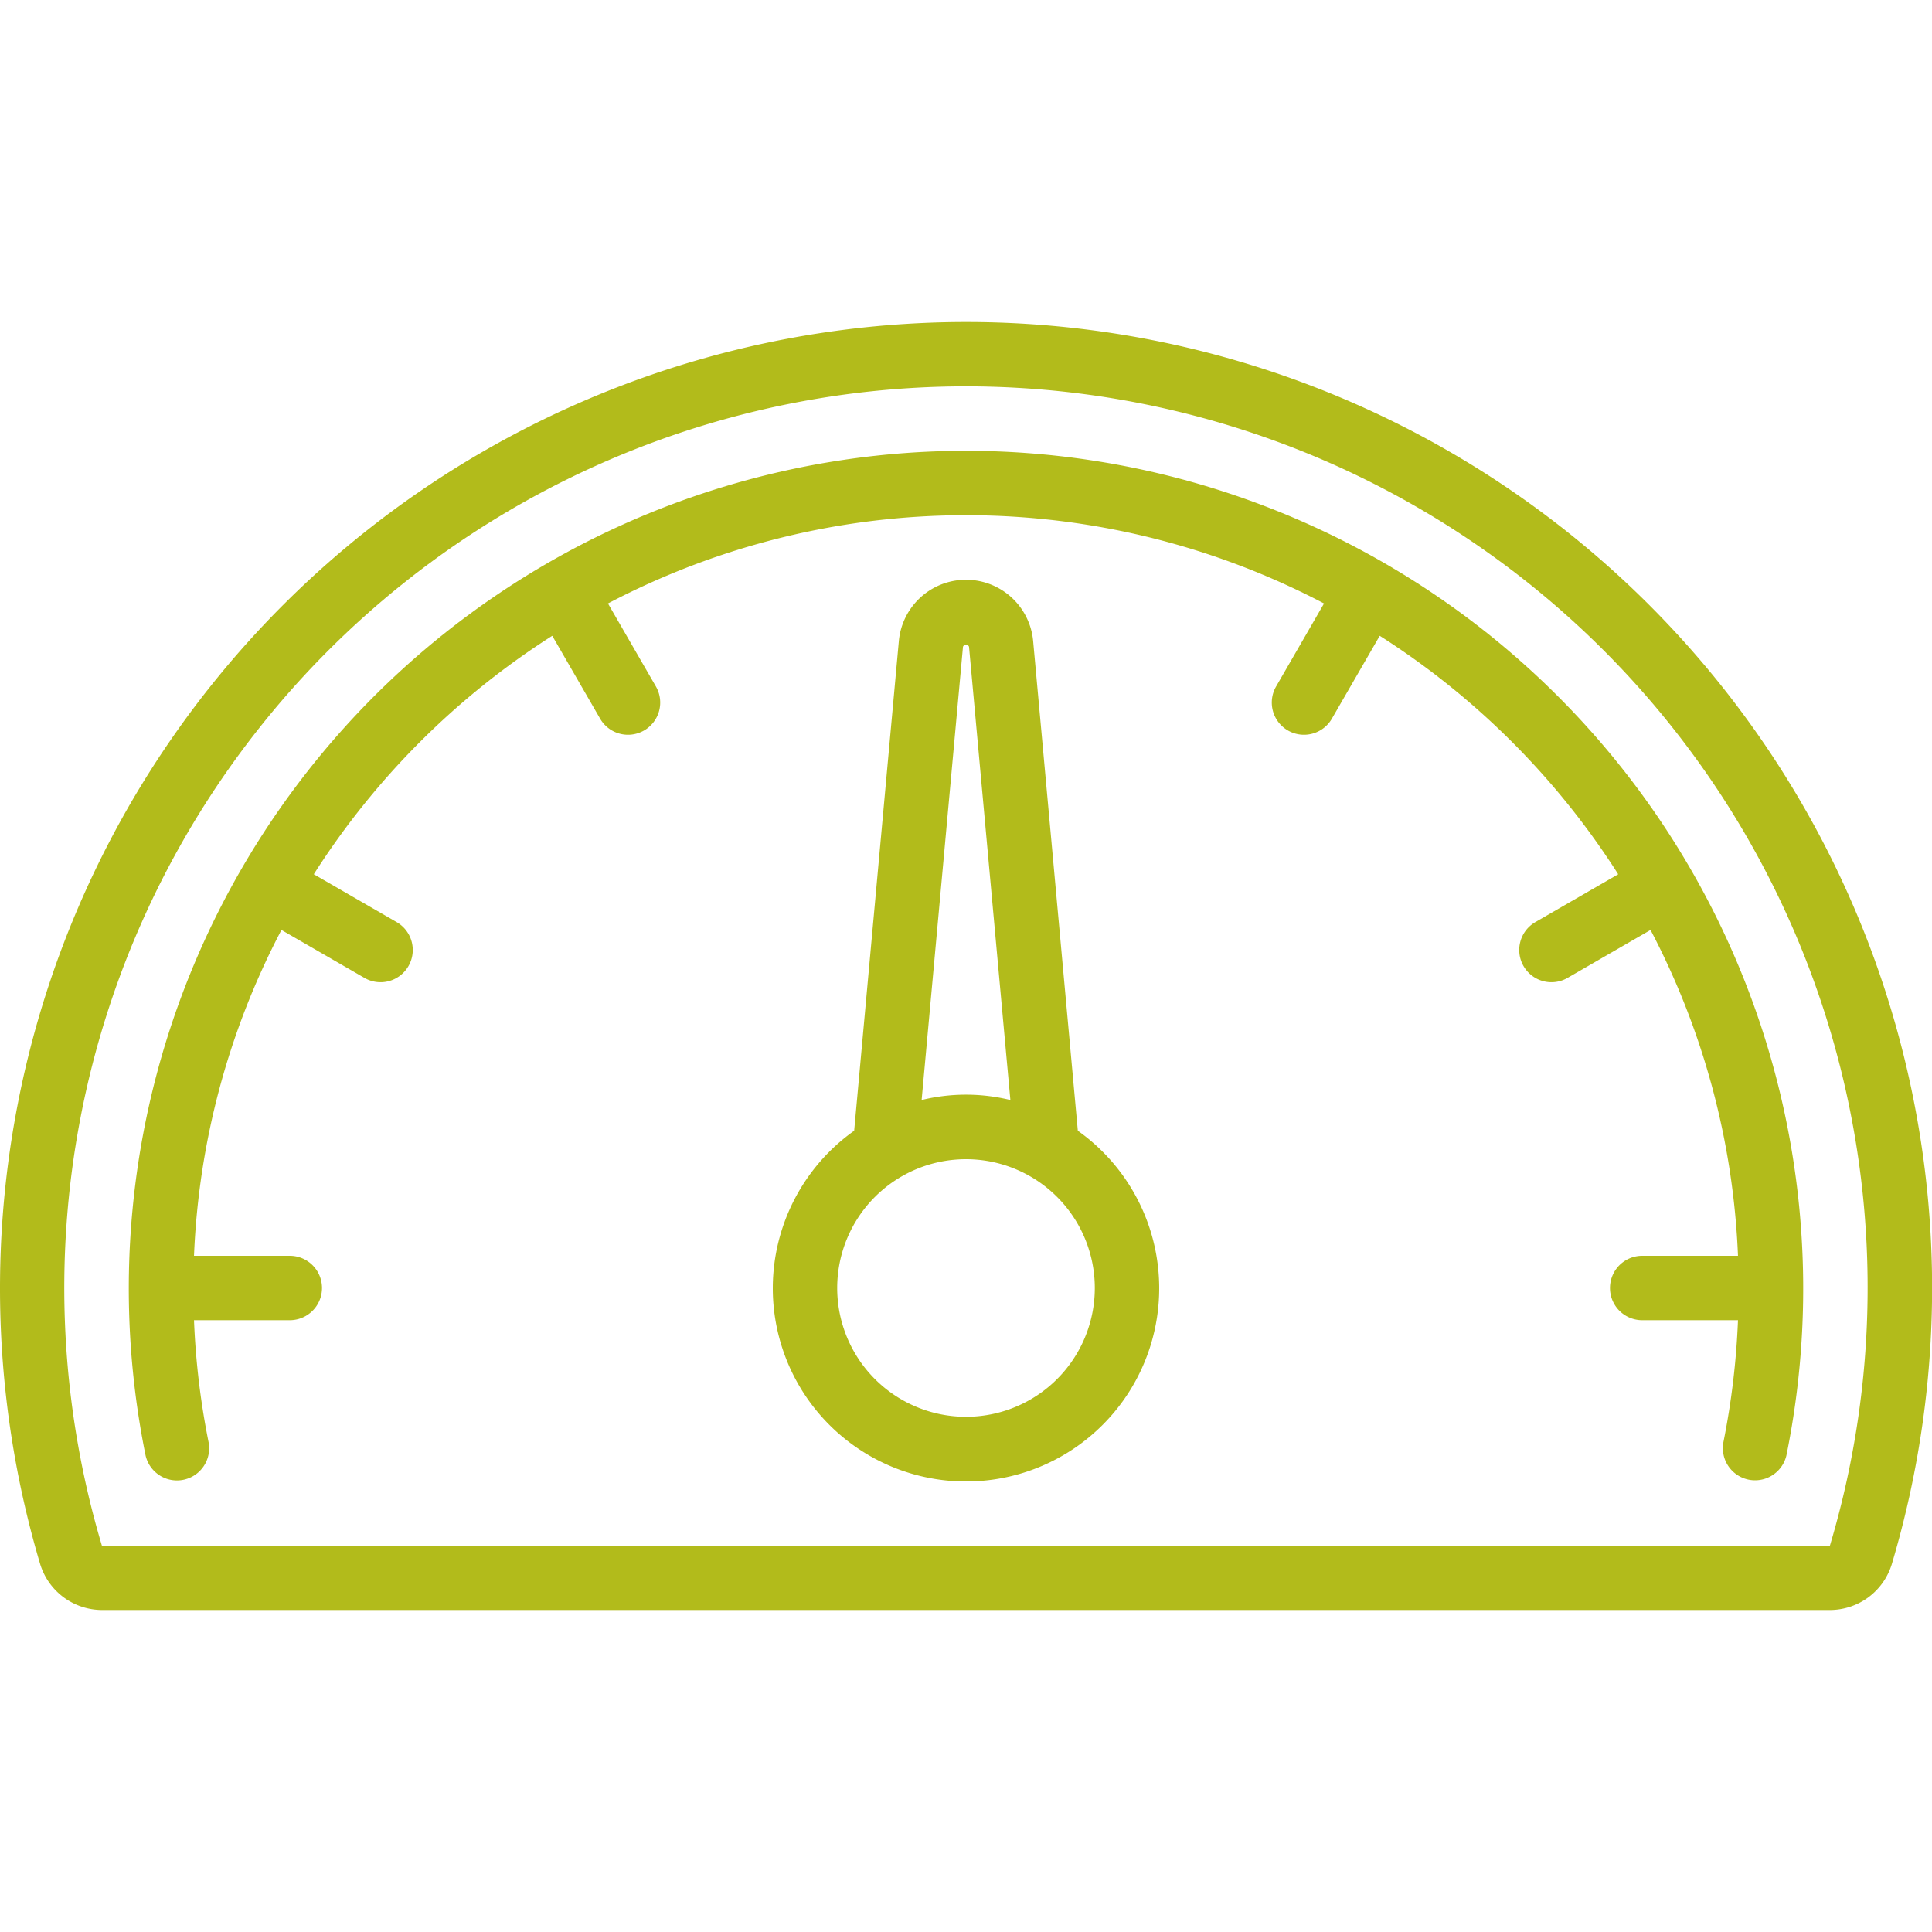 <svg xmlns="http://www.w3.org/2000/svg" version="1.1" xmlns:xlink="http://www.w3.org/1999/xlink" width="512" height="512" x="0" y="0" viewBox="0 0 60 40" style="enable-background:new 0 0 512 512" xml:space="preserve" class=""><g><g fill="#000" fill-rule="nonzero"><path d="M31.7.048A30.011 30.011 0 0 0 1.25 38.582 2.014 2.014 0 0 0 3.171 40H56.83a2.013 2.013 0 0 0 1.92-1.419A30 30 0 0 0 31.7.048zM56.83 38l-53.664.007A28 28 0 0 1 31.59 2.044 27.989 27.989 0 0 1 56.83 38z" fill="#b2bb1b" opacity="1" data-original="#000000"></path><path d="M30 4A26.018 26.018 0 0 0 4.521 35.2a1 1 0 0 0 1.959-.4 24.061 24.061 0 0 1-.455-3.8H9a1 1 0 0 0 0-2H6.025a23.828 23.828 0 0 1 2.716-10.119l2.572 1.485a1 1 0 1 0 1-1.732l-2.568-1.483a24.183 24.183 0 0 1 7.406-7.406l1.483 2.568a1 1 0 1 0 1.732-1l-1.485-2.572a23.923 23.923 0 0 1 22.238 0l-1.485 2.572a1 1 0 1 0 1.732 1l1.483-2.568a24.183 24.183 0 0 1 7.406 7.406l-2.568 1.483a1 1 0 1 0 1 1.732l2.572-1.485A23.828 23.828 0 0 1 53.975 29H51a1 1 0 0 0 0 2h2.975a24.061 24.061 0 0 1-.455 3.8 1 1 0 0 0 1.959.399A26.018 26.018 0 0 0 30 4z" fill="#b2bb1b" opacity="1" data-original="#000000"></path><path d="m33.473 25.116-1.387-15.2a2.094 2.094 0 0 0-4.172 0l-1.387 15.2a6 6 0 1 0 6.946 0zm-3.567-15.029a.1.1 0 0 1 .188 0l1.284 14.075a5.8 5.8 0 0 0-2.756 0zM30 34a4 4 0 1 1 0-8 4 4 0 0 1 0 8z" fill="#b2bb1b" opacity="1" data-original="#000000"></path></g></g></svg>